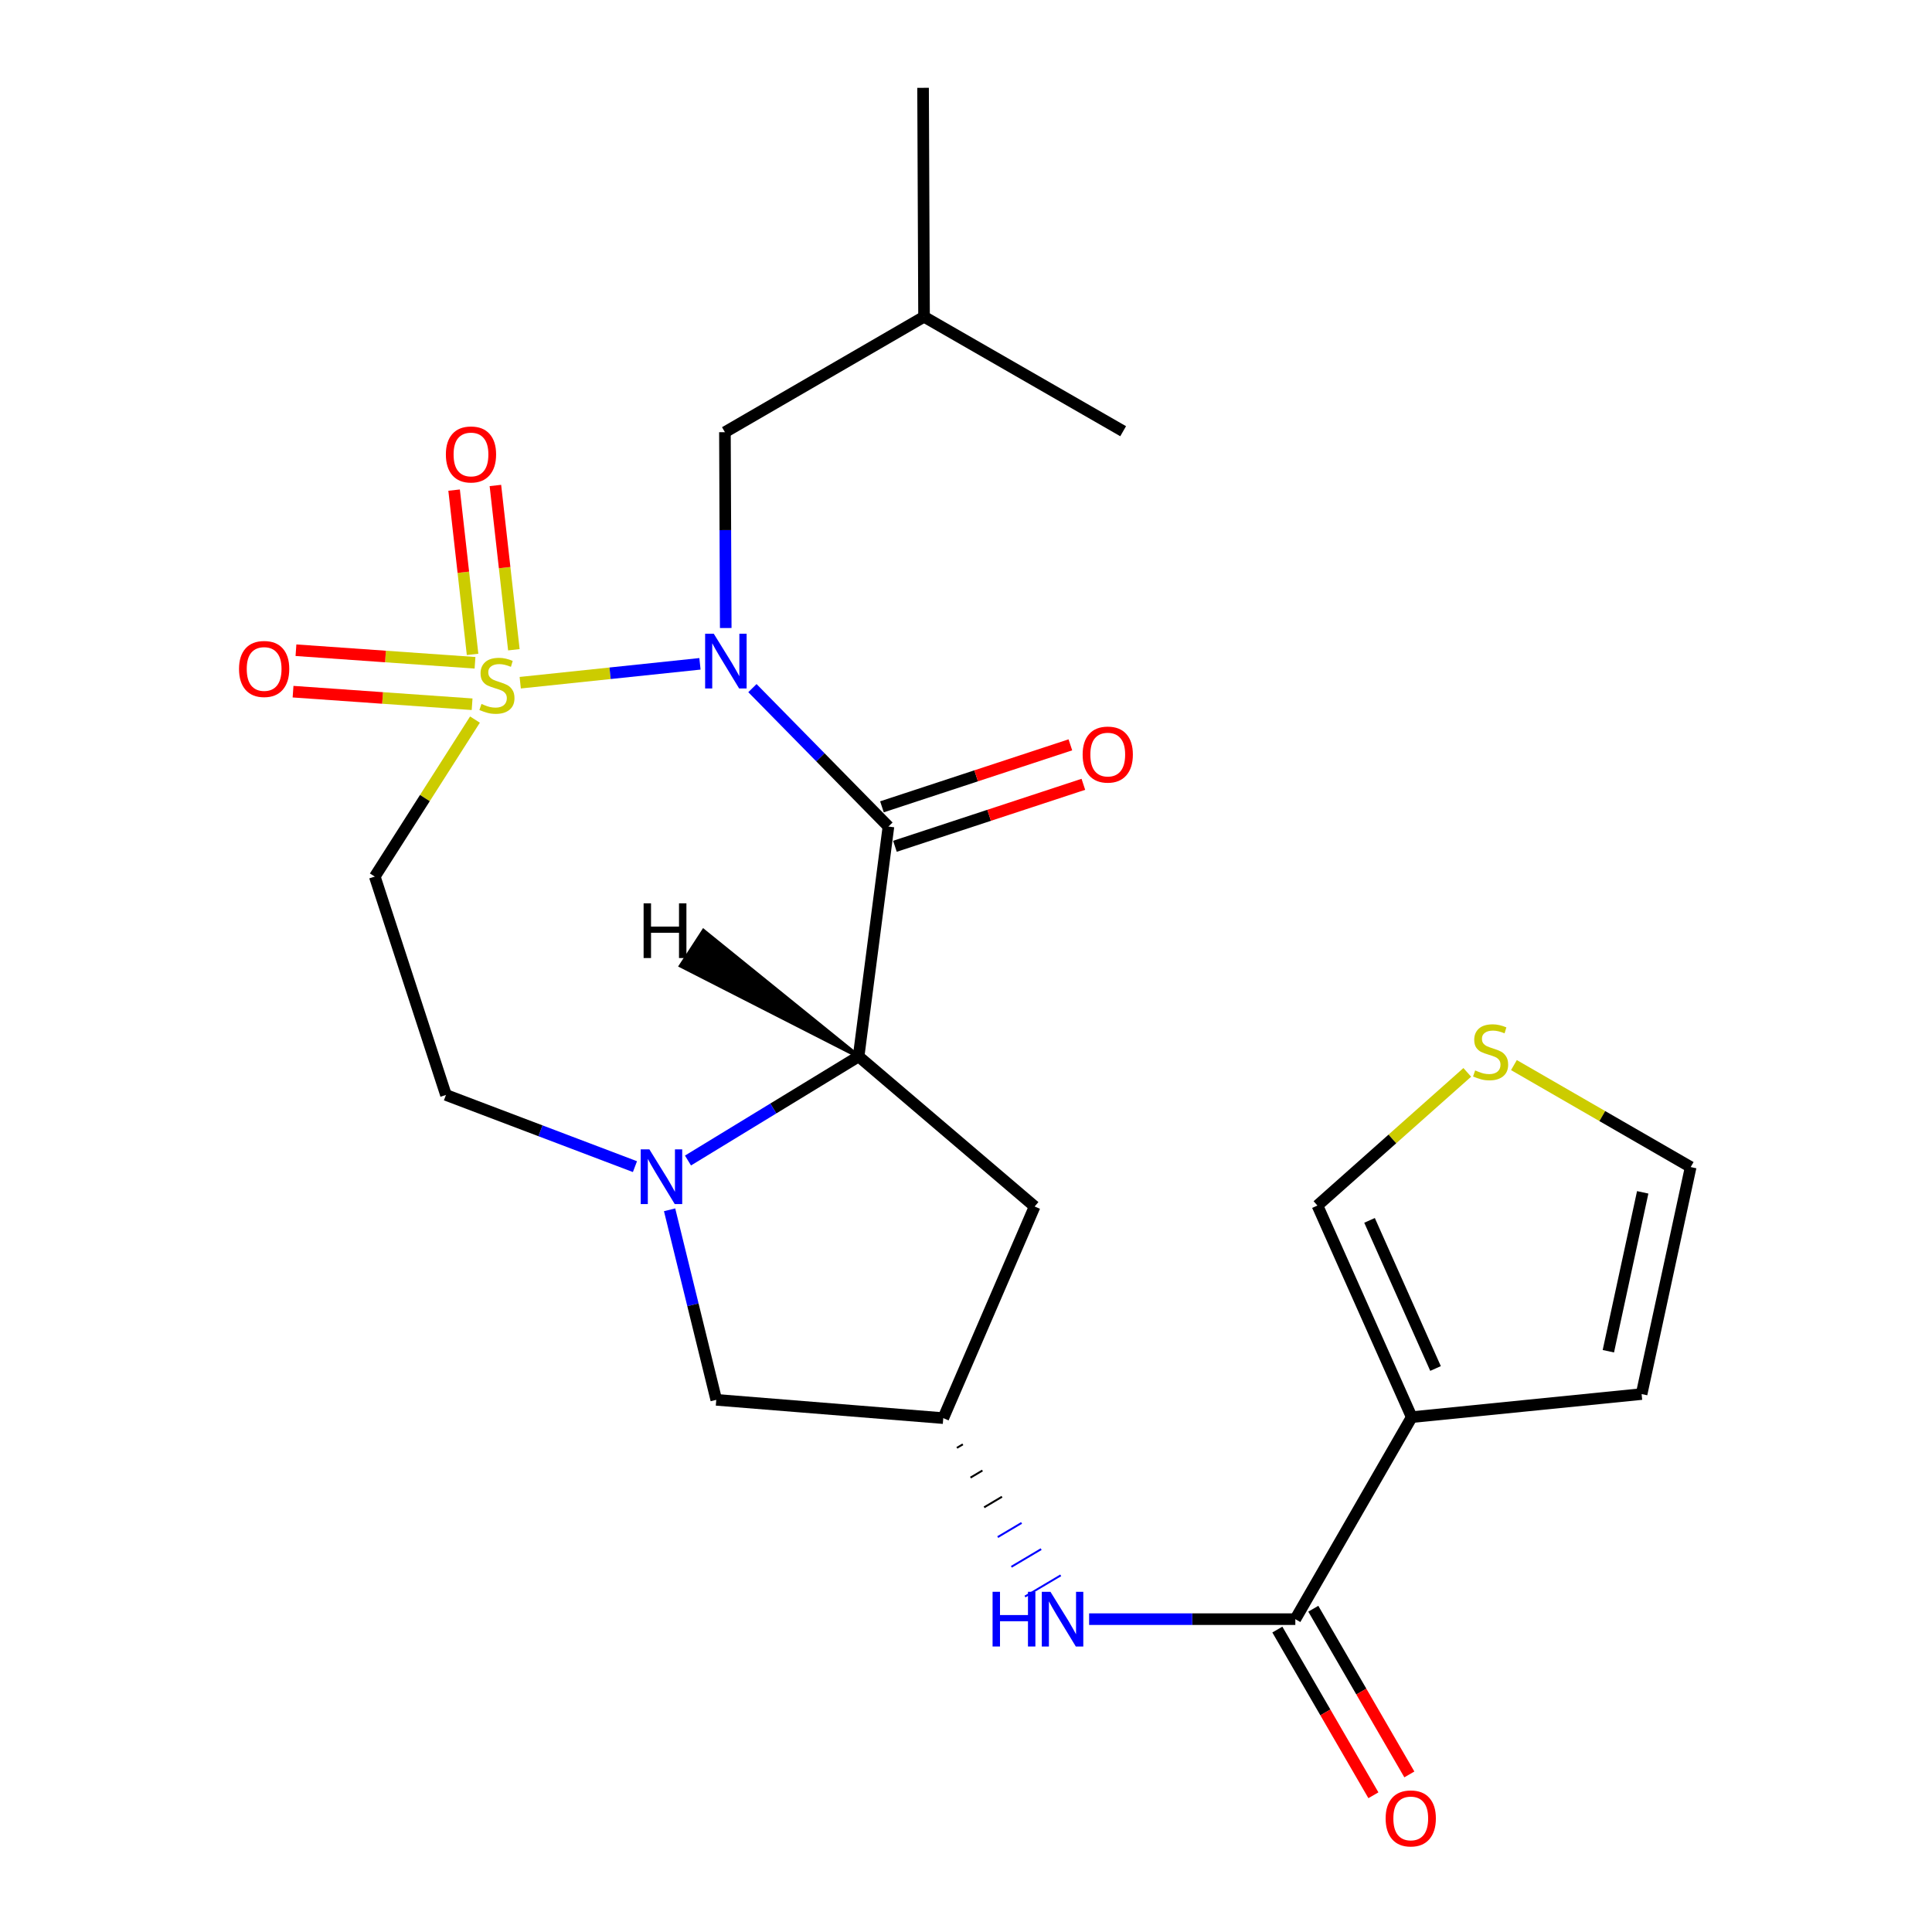 <?xml version='1.0' encoding='iso-8859-1'?>
<svg version='1.1' baseProfile='full'
              xmlns='http://www.w3.org/2000/svg'
                      xmlns:rdkit='http://www.rdkit.org/xml'
                      xmlns:xlink='http://www.w3.org/1999/xlink'
                  xml:space='preserve'
width='1000px' height='1000px' viewBox='0 0 1000 1000'>
<!-- END OF HEADER -->
<rect style='opacity:1.0;fill:#FFFFFF;stroke:none' width='1000' height='1000' x='0' y='0'> </rect>
<path class='bond-0' d='M 269.271,353.369 L 315.783,348.482' style='fill:none;fill-rule:evenodd;stroke:#CCCC00;stroke-width:6px;stroke-linecap:butt;stroke-linejoin:miter;stroke-opacity:1' />
<path class='bond-0' d='M 315.783,348.482 L 362.296,343.594' style='fill:none;fill-rule:evenodd;stroke:#0000FF;stroke-width:6px;stroke-linecap:butt;stroke-linejoin:miter;stroke-opacity:1' />
<path class='bond-6' d='M 245.843,372.454 L 219.917,413.086' style='fill:none;fill-rule:evenodd;stroke:#CCCC00;stroke-width:6px;stroke-linecap:butt;stroke-linejoin:miter;stroke-opacity:1' />
<path class='bond-6' d='M 219.917,413.086 L 193.99,453.717' style='fill:none;fill-rule:evenodd;stroke:#000000;stroke-width:6px;stroke-linecap:butt;stroke-linejoin:miter;stroke-opacity:1' />
<path class='bond-10' d='M 245.866,343.059 L 199.527,339.805' style='fill:none;fill-rule:evenodd;stroke:#CCCC00;stroke-width:6px;stroke-linecap:butt;stroke-linejoin:miter;stroke-opacity:1' />
<path class='bond-10' d='M 199.527,339.805 L 153.188,336.552' style='fill:none;fill-rule:evenodd;stroke:#FF0000;stroke-width:6px;stroke-linecap:butt;stroke-linejoin:miter;stroke-opacity:1' />
<path class='bond-10' d='M 244.36,364.514 L 198.021,361.261' style='fill:none;fill-rule:evenodd;stroke:#CCCC00;stroke-width:6px;stroke-linecap:butt;stroke-linejoin:miter;stroke-opacity:1' />
<path class='bond-10' d='M 198.021,361.261 L 151.682,358.007' style='fill:none;fill-rule:evenodd;stroke:#FF0000;stroke-width:6px;stroke-linecap:butt;stroke-linejoin:miter;stroke-opacity:1' />
<path class='bond-11' d='M 265.974,336.309 L 261.196,293.794' style='fill:none;fill-rule:evenodd;stroke:#CCCC00;stroke-width:6px;stroke-linecap:butt;stroke-linejoin:miter;stroke-opacity:1' />
<path class='bond-11' d='M 261.196,293.794 L 256.417,251.279' style='fill:none;fill-rule:evenodd;stroke:#FF0000;stroke-width:6px;stroke-linecap:butt;stroke-linejoin:miter;stroke-opacity:1' />
<path class='bond-11' d='M 244.601,338.711 L 239.822,296.196' style='fill:none;fill-rule:evenodd;stroke:#CCCC00;stroke-width:6px;stroke-linecap:butt;stroke-linejoin:miter;stroke-opacity:1' />
<path class='bond-11' d='M 239.822,296.196 L 235.044,253.682' style='fill:none;fill-rule:evenodd;stroke:#FF0000;stroke-width:6px;stroke-linecap:butt;stroke-linejoin:miter;stroke-opacity:1' />
<path class='bond-1' d='M 389.453,356.17 L 424.654,391.997' style='fill:none;fill-rule:evenodd;stroke:#0000FF;stroke-width:6px;stroke-linecap:butt;stroke-linejoin:miter;stroke-opacity:1' />
<path class='bond-1' d='M 424.654,391.997 L 459.856,427.824' style='fill:none;fill-rule:evenodd;stroke:#000000;stroke-width:6px;stroke-linecap:butt;stroke-linejoin:miter;stroke-opacity:1' />
<path class='bond-12' d='M 375.64,325.063 L 375.431,274.38' style='fill:none;fill-rule:evenodd;stroke:#0000FF;stroke-width:6px;stroke-linecap:butt;stroke-linejoin:miter;stroke-opacity:1' />
<path class='bond-12' d='M 375.431,274.38 L 375.221,223.698' style='fill:none;fill-rule:evenodd;stroke:#000000;stroke-width:6px;stroke-linecap:butt;stroke-linejoin:miter;stroke-opacity:1' />
<path class='bond-2' d='M 459.856,427.824 L 444.418,546.812' style='fill:none;fill-rule:evenodd;stroke:#000000;stroke-width:6px;stroke-linecap:butt;stroke-linejoin:miter;stroke-opacity:1' />
<path class='bond-15' d='M 463.217,438.039 L 511.981,421.998' style='fill:none;fill-rule:evenodd;stroke:#000000;stroke-width:6px;stroke-linecap:butt;stroke-linejoin:miter;stroke-opacity:1' />
<path class='bond-15' d='M 511.981,421.998 L 560.745,405.958' style='fill:none;fill-rule:evenodd;stroke:#FF0000;stroke-width:6px;stroke-linecap:butt;stroke-linejoin:miter;stroke-opacity:1' />
<path class='bond-15' d='M 456.496,417.608 L 505.26,401.567' style='fill:none;fill-rule:evenodd;stroke:#000000;stroke-width:6px;stroke-linecap:butt;stroke-linejoin:miter;stroke-opacity:1' />
<path class='bond-15' d='M 505.26,401.567 L 554.024,385.526' style='fill:none;fill-rule:evenodd;stroke:#FF0000;stroke-width:6px;stroke-linecap:butt;stroke-linejoin:miter;stroke-opacity:1' />
<path class='bond-8' d='M 444.418,546.812 L 535.529,624.481' style='fill:none;fill-rule:evenodd;stroke:#000000;stroke-width:6px;stroke-linecap:butt;stroke-linejoin:miter;stroke-opacity:1' />
<path class='bond-24' d='M 444.418,546.812 L 400.26,573.747' style='fill:none;fill-rule:evenodd;stroke:#000000;stroke-width:6px;stroke-linecap:butt;stroke-linejoin:miter;stroke-opacity:1' />
<path class='bond-24' d='M 400.26,573.747 L 356.102,600.681' style='fill:none;fill-rule:evenodd;stroke:#0000FF;stroke-width:6px;stroke-linecap:butt;stroke-linejoin:miter;stroke-opacity:1' />
<path class='bond-27' d='M 444.418,546.812 L 364.137,481.842 L 352.421,499.879 Z' style='fill:#000000;fill-rule:evenodd;fill-opacity:1;stroke:#000000;stroke-width:2px;stroke-linecap:butt;stroke-linejoin:miter;stroke-opacity:1;' />
<path class='bond-3' d='M 328.651,603.849 L 279.74,585.296' style='fill:none;fill-rule:evenodd;stroke:#0000FF;stroke-width:6px;stroke-linecap:butt;stroke-linejoin:miter;stroke-opacity:1' />
<path class='bond-3' d='M 279.74,585.296 L 230.829,566.743' style='fill:none;fill-rule:evenodd;stroke:#000000;stroke-width:6px;stroke-linecap:butt;stroke-linejoin:miter;stroke-opacity:1' />
<path class='bond-13' d='M 346.581,626.188 L 358.661,675.371' style='fill:none;fill-rule:evenodd;stroke:#0000FF;stroke-width:6px;stroke-linecap:butt;stroke-linejoin:miter;stroke-opacity:1' />
<path class='bond-13' d='M 358.661,675.371 L 370.74,724.554' style='fill:none;fill-rule:evenodd;stroke:#000000;stroke-width:6px;stroke-linecap:butt;stroke-linejoin:miter;stroke-opacity:1' />
<path class='bond-4' d='M 730.705,733.516 L 670.458,838.07' style='fill:none;fill-rule:evenodd;stroke:#000000;stroke-width:6px;stroke-linecap:butt;stroke-linejoin:miter;stroke-opacity:1' />
<path class='bond-17' d='M 730.705,733.516 L 681.905,623.991' style='fill:none;fill-rule:evenodd;stroke:#000000;stroke-width:6px;stroke-linecap:butt;stroke-linejoin:miter;stroke-opacity:1' />
<path class='bond-17' d='M 743.031,708.333 L 708.871,631.666' style='fill:none;fill-rule:evenodd;stroke:#000000;stroke-width:6px;stroke-linecap:butt;stroke-linejoin:miter;stroke-opacity:1' />
<path class='bond-18' d='M 730.705,733.516 L 849.693,721.567' style='fill:none;fill-rule:evenodd;stroke:#000000;stroke-width:6px;stroke-linecap:butt;stroke-linejoin:miter;stroke-opacity:1' />
<path class='bond-5' d='M 670.458,838.07 L 617.093,838.07' style='fill:none;fill-rule:evenodd;stroke:#000000;stroke-width:6px;stroke-linecap:butt;stroke-linejoin:miter;stroke-opacity:1' />
<path class='bond-5' d='M 617.093,838.07 L 563.728,838.07' style='fill:none;fill-rule:evenodd;stroke:#0000FF;stroke-width:6px;stroke-linecap:butt;stroke-linejoin:miter;stroke-opacity:1' />
<path class='bond-19' d='M 661.154,843.463 L 686.013,886.344' style='fill:none;fill-rule:evenodd;stroke:#000000;stroke-width:6px;stroke-linecap:butt;stroke-linejoin:miter;stroke-opacity:1' />
<path class='bond-19' d='M 686.013,886.344 L 710.871,929.226' style='fill:none;fill-rule:evenodd;stroke:#FF0000;stroke-width:6px;stroke-linecap:butt;stroke-linejoin:miter;stroke-opacity:1' />
<path class='bond-19' d='M 679.762,832.676 L 704.62,875.557' style='fill:none;fill-rule:evenodd;stroke:#000000;stroke-width:6px;stroke-linecap:butt;stroke-linejoin:miter;stroke-opacity:1' />
<path class='bond-19' d='M 704.62,875.557 L 729.479,918.438' style='fill:none;fill-rule:evenodd;stroke:#FF0000;stroke-width:6px;stroke-linecap:butt;stroke-linejoin:miter;stroke-opacity:1' />
<path class='bond-14' d='M 193.99,453.717 L 230.829,566.743' style='fill:none;fill-rule:evenodd;stroke:#000000;stroke-width:6px;stroke-linecap:butt;stroke-linejoin:miter;stroke-opacity:1' />
<path class='bond-7' d='M 495.284,749.41 L 498.367,747.581' style='fill:none;fill-rule:evenodd;stroke:#000000;stroke-width:1.0px;stroke-linecap:butt;stroke-linejoin:miter;stroke-opacity:1' />
<path class='bond-7' d='M 502.334,764.803 L 508.499,761.144' style='fill:none;fill-rule:evenodd;stroke:#000000;stroke-width:1.0px;stroke-linecap:butt;stroke-linejoin:miter;stroke-opacity:1' />
<path class='bond-7' d='M 509.383,780.195 L 518.631,774.707' style='fill:none;fill-rule:evenodd;stroke:#000000;stroke-width:1.0px;stroke-linecap:butt;stroke-linejoin:miter;stroke-opacity:1' />
<path class='bond-7' d='M 516.432,795.588 L 528.763,788.271' style='fill:none;fill-rule:evenodd;stroke:#0000FF;stroke-width:1.0px;stroke-linecap:butt;stroke-linejoin:miter;stroke-opacity:1' />
<path class='bond-7' d='M 523.481,810.98 L 538.896,801.834' style='fill:none;fill-rule:evenodd;stroke:#0000FF;stroke-width:1.0px;stroke-linecap:butt;stroke-linejoin:miter;stroke-opacity:1' />
<path class='bond-7' d='M 530.53,826.373 L 549.028,815.397' style='fill:none;fill-rule:evenodd;stroke:#0000FF;stroke-width:1.0px;stroke-linecap:butt;stroke-linejoin:miter;stroke-opacity:1' />
<path class='bond-25' d='M 535.529,624.481 L 488.235,734.018' style='fill:none;fill-rule:evenodd;stroke:#000000;stroke-width:6px;stroke-linecap:butt;stroke-linejoin:miter;stroke-opacity:1' />
<path class='bond-9' d='M 488.235,734.018 L 370.74,724.554' style='fill:none;fill-rule:evenodd;stroke:#000000;stroke-width:6px;stroke-linecap:butt;stroke-linejoin:miter;stroke-opacity:1' />
<path class='bond-21' d='M 375.221,223.698 L 478.282,163.953' style='fill:none;fill-rule:evenodd;stroke:#000000;stroke-width:6px;stroke-linecap:butt;stroke-linejoin:miter;stroke-opacity:1' />
<path class='bond-16' d='M 759.457,555.062 L 720.681,589.526' style='fill:none;fill-rule:evenodd;stroke:#CCCC00;stroke-width:6px;stroke-linecap:butt;stroke-linejoin:miter;stroke-opacity:1' />
<path class='bond-16' d='M 720.681,589.526 L 681.905,623.991' style='fill:none;fill-rule:evenodd;stroke:#000000;stroke-width:6px;stroke-linecap:butt;stroke-linejoin:miter;stroke-opacity:1' />
<path class='bond-26' d='M 783.604,551.289 L 829.35,577.681' style='fill:none;fill-rule:evenodd;stroke:#CCCC00;stroke-width:6px;stroke-linecap:butt;stroke-linejoin:miter;stroke-opacity:1' />
<path class='bond-26' d='M 829.35,577.681 L 875.097,604.072' style='fill:none;fill-rule:evenodd;stroke:#000000;stroke-width:6px;stroke-linecap:butt;stroke-linejoin:miter;stroke-opacity:1' />
<path class='bond-20' d='M 849.693,721.567 L 875.097,604.072' style='fill:none;fill-rule:evenodd;stroke:#000000;stroke-width:6px;stroke-linecap:butt;stroke-linejoin:miter;stroke-opacity:1' />
<path class='bond-20' d='M 832.481,699.397 L 850.264,617.151' style='fill:none;fill-rule:evenodd;stroke:#000000;stroke-width:6px;stroke-linecap:butt;stroke-linejoin:miter;stroke-opacity:1' />
<path class='bond-22' d='M 478.282,163.953 L 581.342,223.196' style='fill:none;fill-rule:evenodd;stroke:#000000;stroke-width:6px;stroke-linecap:butt;stroke-linejoin:miter;stroke-opacity:1' />
<path class='bond-23' d='M 478.282,163.953 L 477.78,45.455' style='fill:none;fill-rule:evenodd;stroke:#000000;stroke-width:6px;stroke-linecap:butt;stroke-linejoin:miter;stroke-opacity:1' />
<path  class='atom-0' d='M 249.213 364.356
Q 249.533 364.476, 250.853 365.036
Q 252.173 365.596, 253.613 365.956
Q 255.093 366.276, 256.533 366.276
Q 259.213 366.276, 260.773 364.996
Q 262.333 363.676, 262.333 361.396
Q 262.333 359.836, 261.533 358.876
Q 260.773 357.916, 259.573 357.396
Q 258.373 356.876, 256.373 356.276
Q 253.853 355.516, 252.333 354.796
Q 250.853 354.076, 249.773 352.556
Q 248.733 351.036, 248.733 348.476
Q 248.733 344.916, 251.133 342.716
Q 253.573 340.516, 258.373 340.516
Q 261.653 340.516, 265.373 342.076
L 264.453 345.156
Q 261.053 343.756, 258.493 343.756
Q 255.733 343.756, 254.213 344.916
Q 252.693 346.036, 252.733 347.996
Q 252.733 349.516, 253.493 350.436
Q 254.293 351.356, 255.413 351.876
Q 256.573 352.396, 258.493 352.996
Q 261.053 353.796, 262.573 354.596
Q 264.093 355.396, 265.173 357.036
Q 266.293 358.636, 266.293 361.396
Q 266.293 365.316, 263.653 367.436
Q 261.053 369.516, 256.693 369.516
Q 254.173 369.516, 252.253 368.956
Q 250.373 368.436, 248.133 367.516
L 249.213 364.356
' fill='#CCCC00'/>
<path  class='atom-1' d='M 369.451 328.025
L 378.731 343.025
Q 379.651 344.505, 381.131 347.185
Q 382.611 349.865, 382.691 350.025
L 382.691 328.025
L 386.451 328.025
L 386.451 356.345
L 382.571 356.345
L 372.611 339.945
Q 371.451 338.025, 370.211 335.825
Q 369.011 333.625, 368.651 332.945
L 368.651 356.345
L 364.971 356.345
L 364.971 328.025
L 369.451 328.025
' fill='#0000FF'/>
<path  class='atom-4' d='M 336.113 594.895
L 345.393 609.895
Q 346.313 611.375, 347.793 614.055
Q 349.273 616.735, 349.353 616.895
L 349.353 594.895
L 353.113 594.895
L 353.113 623.215
L 349.233 623.215
L 339.273 606.815
Q 338.113 604.895, 336.873 602.695
Q 335.673 600.495, 335.313 599.815
L 335.313 623.215
L 331.633 623.215
L 331.633 594.895
L 336.113 594.895
' fill='#0000FF'/>
<path  class='atom-8' d='M 513.756 823.91
L 517.596 823.91
L 517.596 835.95
L 532.076 835.95
L 532.076 823.91
L 535.916 823.91
L 535.916 852.23
L 532.076 852.23
L 532.076 839.15
L 517.596 839.15
L 517.596 852.23
L 513.756 852.23
L 513.756 823.91
' fill='#0000FF'/>
<path  class='atom-8' d='M 543.716 823.91
L 552.996 838.91
Q 553.916 840.39, 555.396 843.07
Q 556.876 845.75, 556.956 845.91
L 556.956 823.91
L 560.716 823.91
L 560.716 852.23
L 556.836 852.23
L 546.876 835.83
Q 545.716 833.91, 544.476 831.71
Q 543.276 829.51, 542.916 828.83
L 542.916 852.23
L 539.236 852.23
L 539.236 823.91
L 543.716 823.91
' fill='#0000FF'/>
<path  class='atom-11' d='M 123.719 346.256
Q 123.719 339.456, 127.079 335.656
Q 130.439 331.856, 136.719 331.856
Q 142.999 331.856, 146.359 335.656
Q 149.719 339.456, 149.719 346.256
Q 149.719 353.136, 146.319 357.056
Q 142.919 360.936, 136.719 360.936
Q 130.479 360.936, 127.079 357.056
Q 123.719 353.176, 123.719 346.256
M 136.719 357.736
Q 141.039 357.736, 143.359 354.856
Q 145.719 351.936, 145.719 346.256
Q 145.719 340.696, 143.359 337.896
Q 141.039 335.056, 136.719 335.056
Q 132.399 335.056, 130.039 337.856
Q 127.719 340.656, 127.719 346.256
Q 127.719 351.976, 130.039 354.856
Q 132.399 357.736, 136.719 357.736
' fill='#FF0000'/>
<path  class='atom-12' d='M 230.782 235.225
Q 230.782 228.425, 234.142 224.625
Q 237.502 220.825, 243.782 220.825
Q 250.062 220.825, 253.422 224.625
Q 256.782 228.425, 256.782 235.225
Q 256.782 242.105, 253.382 246.025
Q 249.982 249.905, 243.782 249.905
Q 237.542 249.905, 234.142 246.025
Q 230.782 242.145, 230.782 235.225
M 243.782 246.705
Q 248.102 246.705, 250.422 243.825
Q 252.782 240.905, 252.782 235.225
Q 252.782 229.665, 250.422 226.865
Q 248.102 224.025, 243.782 224.025
Q 239.462 224.025, 237.102 226.825
Q 234.782 229.625, 234.782 235.225
Q 234.782 240.945, 237.102 243.825
Q 239.462 246.705, 243.782 246.705
' fill='#FF0000'/>
<path  class='atom-16' d='M 560.372 390.563
Q 560.372 383.763, 563.732 379.963
Q 567.092 376.163, 573.372 376.163
Q 579.652 376.163, 583.012 379.963
Q 586.372 383.763, 586.372 390.563
Q 586.372 397.443, 582.972 401.363
Q 579.572 405.243, 573.372 405.243
Q 567.132 405.243, 563.732 401.363
Q 560.372 397.483, 560.372 390.563
M 573.372 402.043
Q 577.692 402.043, 580.012 399.163
Q 582.372 396.243, 582.372 390.563
Q 582.372 385.003, 580.012 382.203
Q 577.692 379.363, 573.372 379.363
Q 569.052 379.363, 566.692 382.163
Q 564.372 384.963, 564.372 390.563
Q 564.372 396.283, 566.692 399.163
Q 569.052 402.043, 573.372 402.043
' fill='#FF0000'/>
<path  class='atom-17' d='M 763.535 554.047
Q 763.855 554.167, 765.175 554.727
Q 766.495 555.287, 767.935 555.647
Q 769.415 555.967, 770.855 555.967
Q 773.535 555.967, 775.095 554.687
Q 776.655 553.367, 776.655 551.087
Q 776.655 549.527, 775.855 548.567
Q 775.095 547.607, 773.895 547.087
Q 772.695 546.567, 770.695 545.967
Q 768.175 545.207, 766.655 544.487
Q 765.175 543.767, 764.095 542.247
Q 763.055 540.727, 763.055 538.167
Q 763.055 534.607, 765.455 532.407
Q 767.895 530.207, 772.695 530.207
Q 775.975 530.207, 779.695 531.767
L 778.775 534.847
Q 775.375 533.447, 772.815 533.447
Q 770.055 533.447, 768.535 534.607
Q 767.015 535.727, 767.055 537.687
Q 767.055 539.207, 767.815 540.127
Q 768.615 541.047, 769.735 541.567
Q 770.895 542.087, 772.815 542.687
Q 775.375 543.487, 776.895 544.287
Q 778.415 545.087, 779.495 546.727
Q 780.615 548.327, 780.615 551.087
Q 780.615 555.007, 777.975 557.127
Q 775.375 559.207, 771.015 559.207
Q 768.495 559.207, 766.575 558.647
Q 764.695 558.127, 762.455 557.207
L 763.535 554.047
' fill='#CCCC00'/>
<path  class='atom-20' d='M 717.203 941.21
Q 717.203 934.41, 720.563 930.61
Q 723.923 926.81, 730.203 926.81
Q 736.483 926.81, 739.843 930.61
Q 743.203 934.41, 743.203 941.21
Q 743.203 948.09, 739.803 952.01
Q 736.403 955.89, 730.203 955.89
Q 723.963 955.89, 720.563 952.01
Q 717.203 948.13, 717.203 941.21
M 730.203 952.69
Q 734.523 952.69, 736.843 949.81
Q 739.203 946.89, 739.203 941.21
Q 739.203 935.65, 736.843 932.85
Q 734.523 930.01, 730.203 930.01
Q 725.883 930.01, 723.523 932.81
Q 721.203 935.61, 721.203 941.21
Q 721.203 946.93, 723.523 949.81
Q 725.883 952.69, 730.203 952.69
' fill='#FF0000'/>
<path  class='atom-25' d='M 333.131 467.563
L 336.971 467.563
L 336.971 479.603
L 351.451 479.603
L 351.451 467.563
L 355.291 467.563
L 355.291 495.883
L 351.451 495.883
L 351.451 482.803
L 336.971 482.803
L 336.971 495.883
L 333.131 495.883
L 333.131 467.563
' fill='#000000'/>
</svg>
